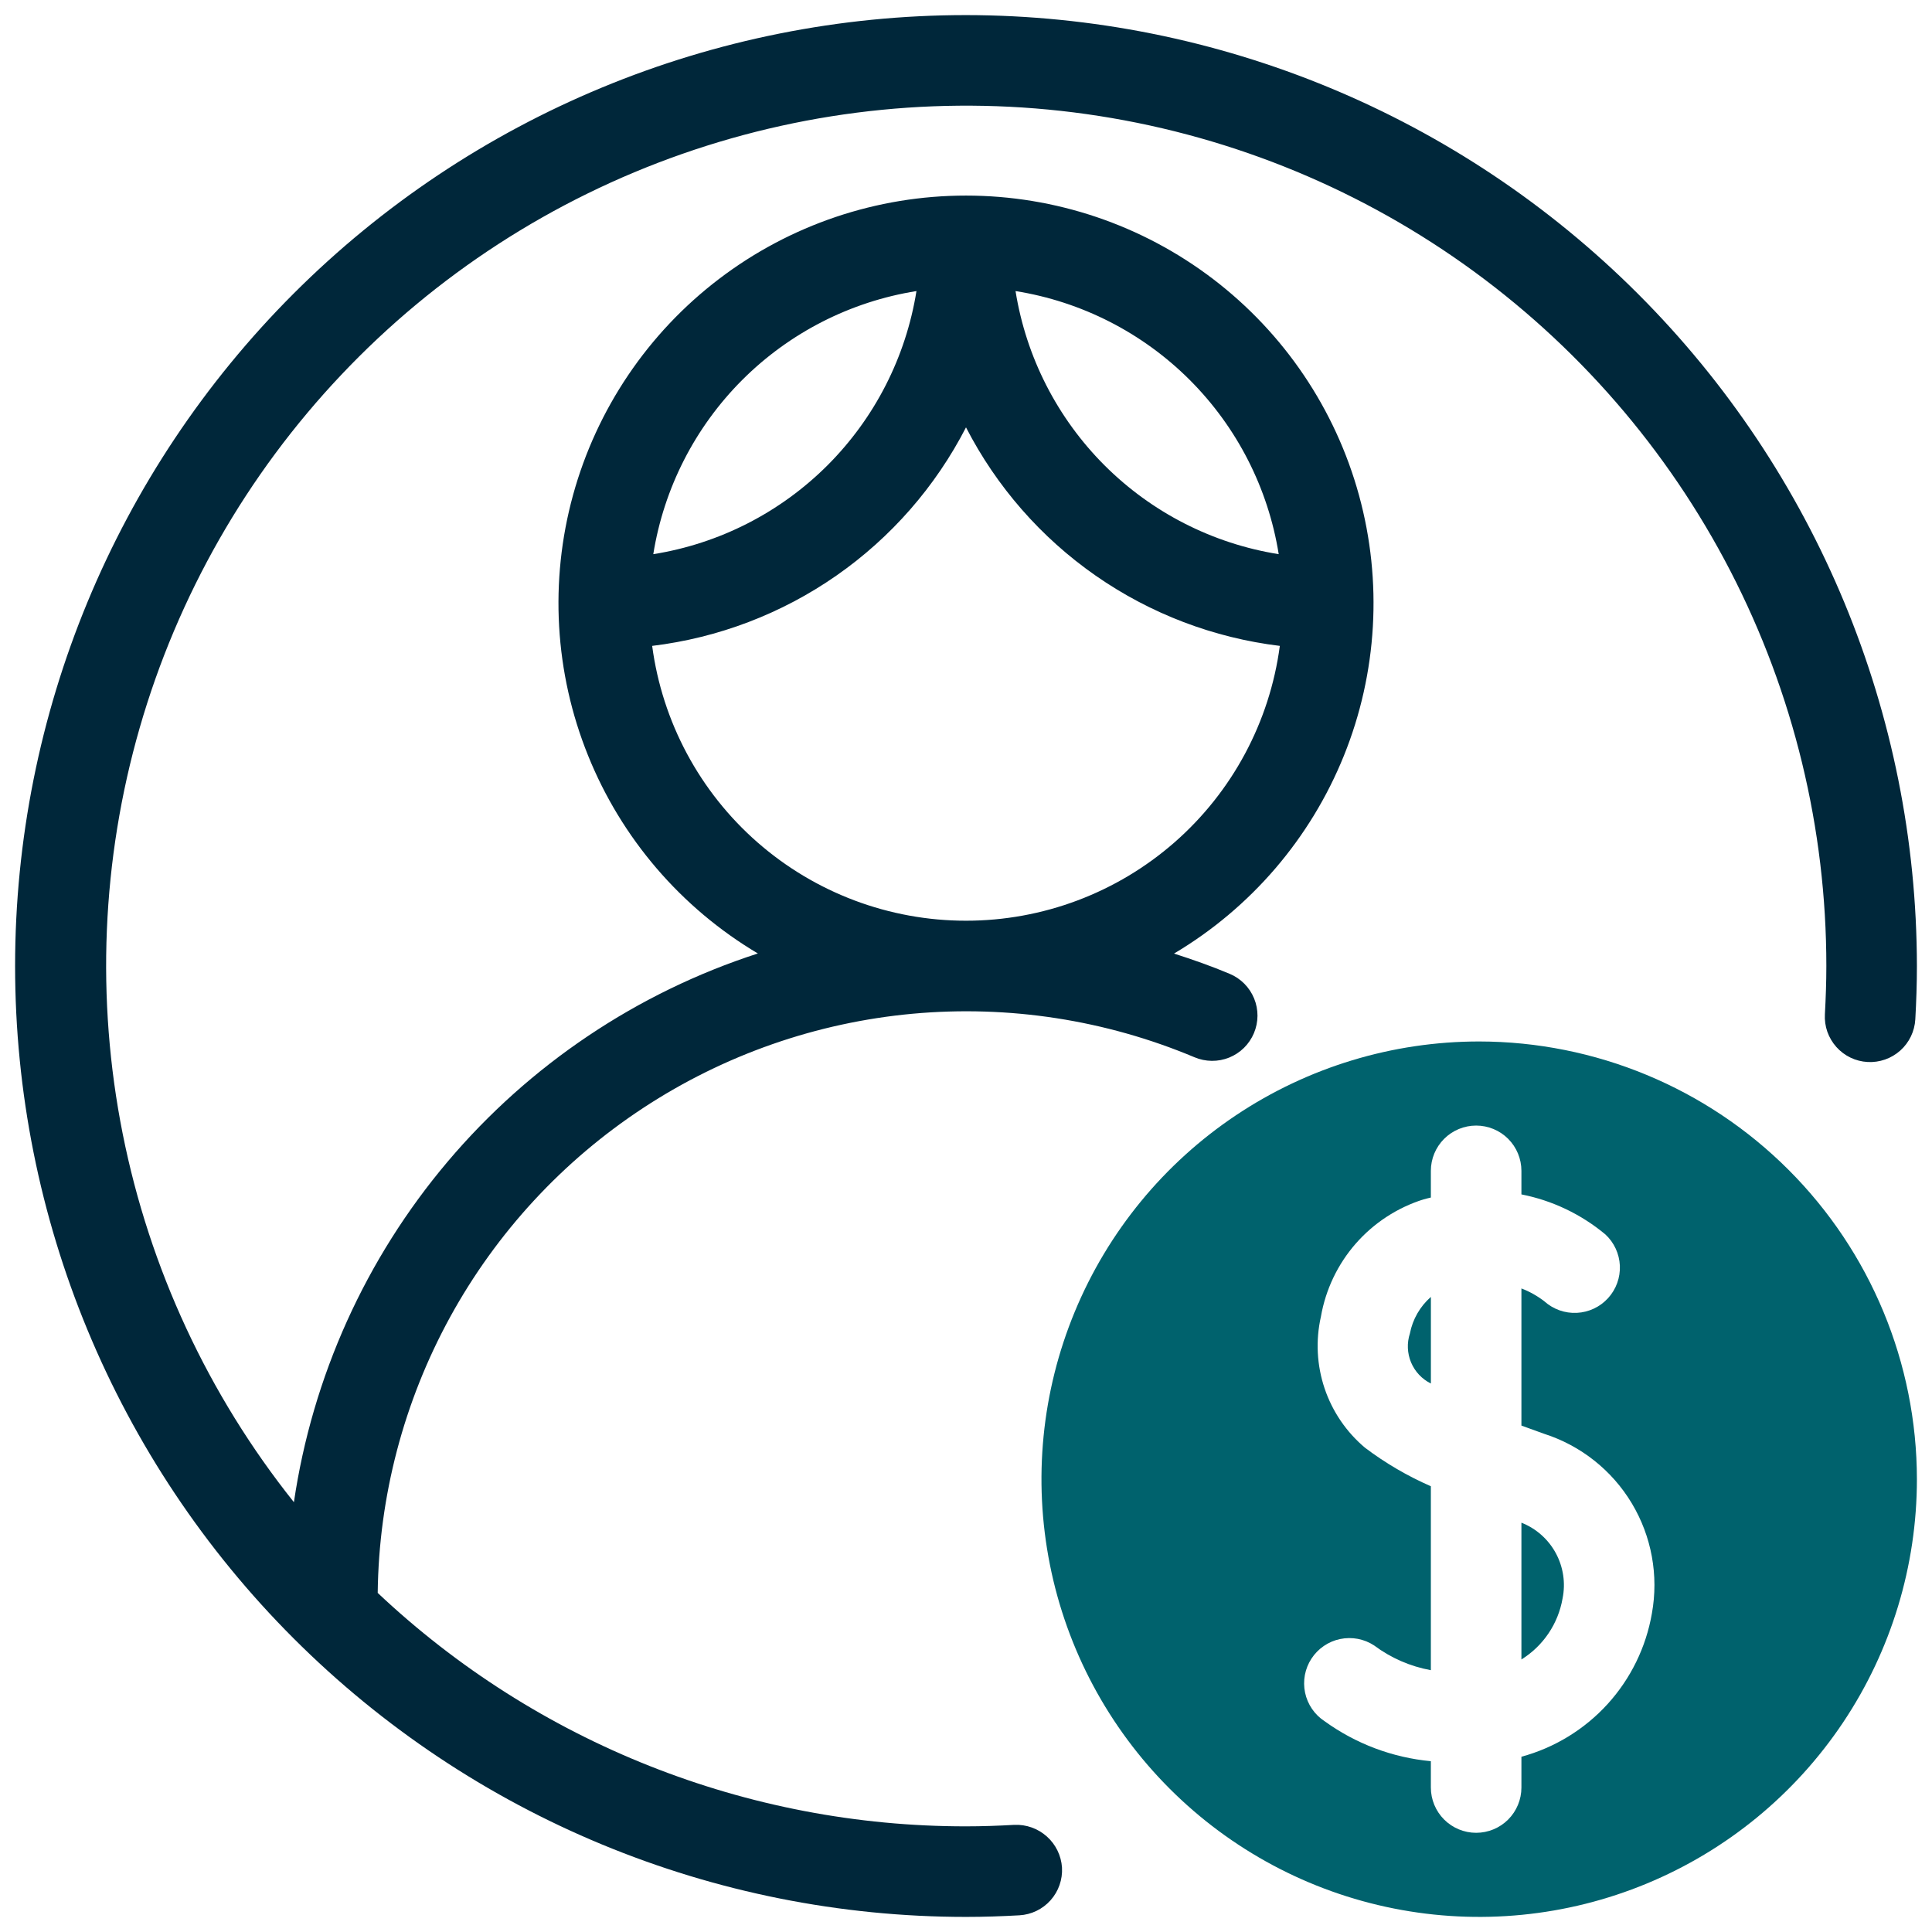 <svg width="64" height="64" viewBox="0 0 64 64" fill="none" xmlns="http://www.w3.org/2000/svg">
<g clip-path="url(#clip0_146_948)">
<path d="M50.399 50.441V54.972C50.756 54.75 51.062 54.456 51.297 54.107C51.532 53.759 51.69 53.365 51.762 52.951C51.866 52.439 51.786 51.907 51.537 51.448C51.288 50.989 50.885 50.632 50.399 50.441Z" fill="#00626D"/>
<path d="M46.705 44.172C46.602 44.486 46.616 44.826 46.743 45.131C46.871 45.436 47.104 45.684 47.4 45.831V42.962C47.04 43.277 46.796 43.703 46.705 44.172Z" fill="#00626D"/>
<path d="M49 34.5C46.132 34.5 43.329 35.35 40.944 36.944C38.56 38.537 36.701 40.802 35.604 43.451C34.506 46.101 34.219 49.016 34.779 51.829C35.338 54.642 36.719 57.225 38.747 59.253C40.775 61.281 43.358 62.662 46.171 63.221C48.984 63.781 51.899 63.494 54.549 62.396C57.198 61.299 59.463 59.44 61.056 57.056C62.65 54.671 63.5 51.868 63.5 49C63.496 45.156 61.967 41.47 59.248 38.752C56.53 36.033 52.844 34.504 49 34.5ZM54.721 53.448C54.527 54.569 54.017 55.61 53.252 56.451C52.486 57.291 51.497 57.896 50.399 58.194V59.214C50.399 59.612 50.241 59.993 49.96 60.275C49.679 60.556 49.297 60.714 48.899 60.714C48.502 60.714 48.12 60.556 47.839 60.275C47.557 59.993 47.399 59.612 47.399 59.214V58.342C46.129 58.223 44.913 57.766 43.879 57.017C43.714 56.91 43.572 56.771 43.461 56.608C43.35 56.445 43.272 56.262 43.232 56.07C43.192 55.877 43.19 55.678 43.226 55.485C43.263 55.291 43.337 55.107 43.445 54.942C43.553 54.777 43.692 54.635 43.855 54.524C44.017 54.413 44.2 54.335 44.393 54.295C44.586 54.255 44.784 54.253 44.978 54.289C45.171 54.326 45.356 54.4 45.52 54.508C46.075 54.923 46.718 55.203 47.399 55.327V49.234C46.624 48.895 45.89 48.466 45.215 47.956C44.597 47.435 44.135 46.755 43.878 45.99C43.621 45.224 43.579 44.403 43.757 43.615C43.913 42.718 44.312 41.881 44.911 41.196C45.511 40.511 46.288 40.004 47.156 39.731C47.239 39.706 47.318 39.692 47.399 39.67V38.786C47.399 38.388 47.557 38.007 47.839 37.725C48.12 37.444 48.502 37.286 48.899 37.286C49.297 37.286 49.679 37.444 49.96 37.725C50.241 38.007 50.399 38.388 50.399 38.786V39.566C51.422 39.767 52.377 40.223 53.178 40.89C53.469 41.158 53.642 41.531 53.66 41.927C53.677 42.323 53.537 42.709 53.27 43.002C53.003 43.295 52.632 43.47 52.236 43.49C51.84 43.51 51.453 43.372 51.158 43.107C50.927 42.929 50.672 42.786 50.399 42.681V47.224C50.649 47.317 50.899 47.407 51.144 47.494C52.361 47.883 53.396 48.701 54.054 49.797C54.712 50.893 54.949 52.191 54.721 53.448Z" fill="#00626D"/>
<path d="M32 0.5C23.646 0.5 15.633 3.819 9.726 9.726C3.819 15.633 0.5 23.646 0.5 32C0.5 40.354 3.819 48.367 9.726 54.274C15.633 60.181 23.646 63.5 32 63.5C32.593 63.5 33.182 63.48 33.767 63.447C34.164 63.425 34.536 63.246 34.801 62.949C35.066 62.652 35.202 62.263 35.18 61.865C35.154 61.47 34.974 61.1 34.678 60.836C34.382 60.571 33.995 60.433 33.599 60.451C33.069 60.481 32.537 60.5 32 60.5C24.755 60.504 17.783 57.737 12.512 52.767C12.55 49.572 13.374 46.435 14.909 43.632C16.445 40.83 18.646 38.447 21.318 36.695C23.99 34.942 27.052 33.873 30.235 33.581C33.417 33.29 36.623 33.785 39.569 35.023C39.751 35.1 39.946 35.14 40.143 35.142C40.34 35.144 40.536 35.107 40.719 35.033C40.902 34.959 41.068 34.849 41.209 34.711C41.349 34.572 41.461 34.407 41.538 34.225C41.614 34.043 41.655 33.848 41.656 33.651C41.657 33.453 41.619 33.258 41.544 33.075C41.469 32.892 41.359 32.726 41.22 32.586C41.081 32.446 40.916 32.335 40.734 32.259C40.129 32.004 39.512 31.788 38.891 31.588C41.434 30.078 43.411 27.775 44.519 25.032C45.626 22.29 45.801 19.259 45.019 16.407C44.237 13.555 42.539 11.039 40.187 9.245C37.836 7.451 34.96 6.479 32.002 6.479C29.045 6.478 26.169 7.449 23.817 9.242C21.464 11.034 19.766 13.55 18.982 16.402C18.199 19.254 18.373 22.285 19.48 25.027C20.586 27.771 22.562 30.074 25.105 31.585C21.103 32.881 17.544 35.27 14.828 38.482C12.113 41.694 10.349 45.601 9.736 49.762C6.898 46.205 4.953 42.019 4.064 37.556C3.176 33.092 3.369 28.481 4.628 24.108C5.888 19.734 8.176 15.726 11.303 12.419C14.429 9.112 18.302 6.602 22.598 5.099C26.894 3.596 31.487 3.144 35.993 3.78C40.499 4.417 44.788 6.123 48.499 8.757C52.21 11.392 55.236 14.876 57.324 18.92C59.412 22.964 60.501 27.449 60.5 32C60.5 32.537 60.481 33.069 60.452 33.599C60.441 33.795 60.468 33.992 60.533 34.178C60.599 34.364 60.7 34.535 60.831 34.682C60.962 34.829 61.121 34.949 61.298 35.034C61.476 35.12 61.669 35.169 61.865 35.18C62.062 35.191 62.259 35.163 62.445 35.098C62.631 35.033 62.802 34.932 62.949 34.801C63.096 34.67 63.215 34.511 63.301 34.333C63.386 34.156 63.436 33.963 63.447 33.767C63.48 33.181 63.5 32.594 63.5 32C63.491 23.649 60.169 15.642 54.263 9.737C48.358 3.831 40.351 0.509 32 0.5ZM42.359 18.358C40.172 18.009 38.153 16.978 36.587 15.413C35.022 13.847 33.991 11.828 33.641 9.642C35.828 9.991 37.847 11.022 39.413 12.587C40.978 14.153 42.009 16.172 42.359 18.358ZM30.359 9.642C30.009 11.828 28.978 13.847 27.413 15.413C25.847 16.978 23.828 18.009 21.641 18.358C21.991 16.172 23.022 14.153 24.587 12.587C26.153 11.022 28.172 9.991 30.359 9.642ZM21.604 21.396C23.796 21.13 25.89 20.332 27.703 19.07C29.515 17.808 30.99 16.121 32 14.157C33.01 16.121 34.485 17.808 36.297 19.07C38.11 20.332 40.204 21.13 42.396 21.396C42.061 23.915 40.822 26.227 38.91 27.902C36.997 29.577 34.542 30.5 32 30.5C29.458 30.5 27.003 29.577 25.09 27.902C23.178 26.227 21.939 23.915 21.604 21.396Z" fill="#00273A"/>
</g>
<defs>
<clipPath id="clip0_146_948">
<rect width="64" height="64" fill="white"/>
</clipPath>
</defs>
</svg>
